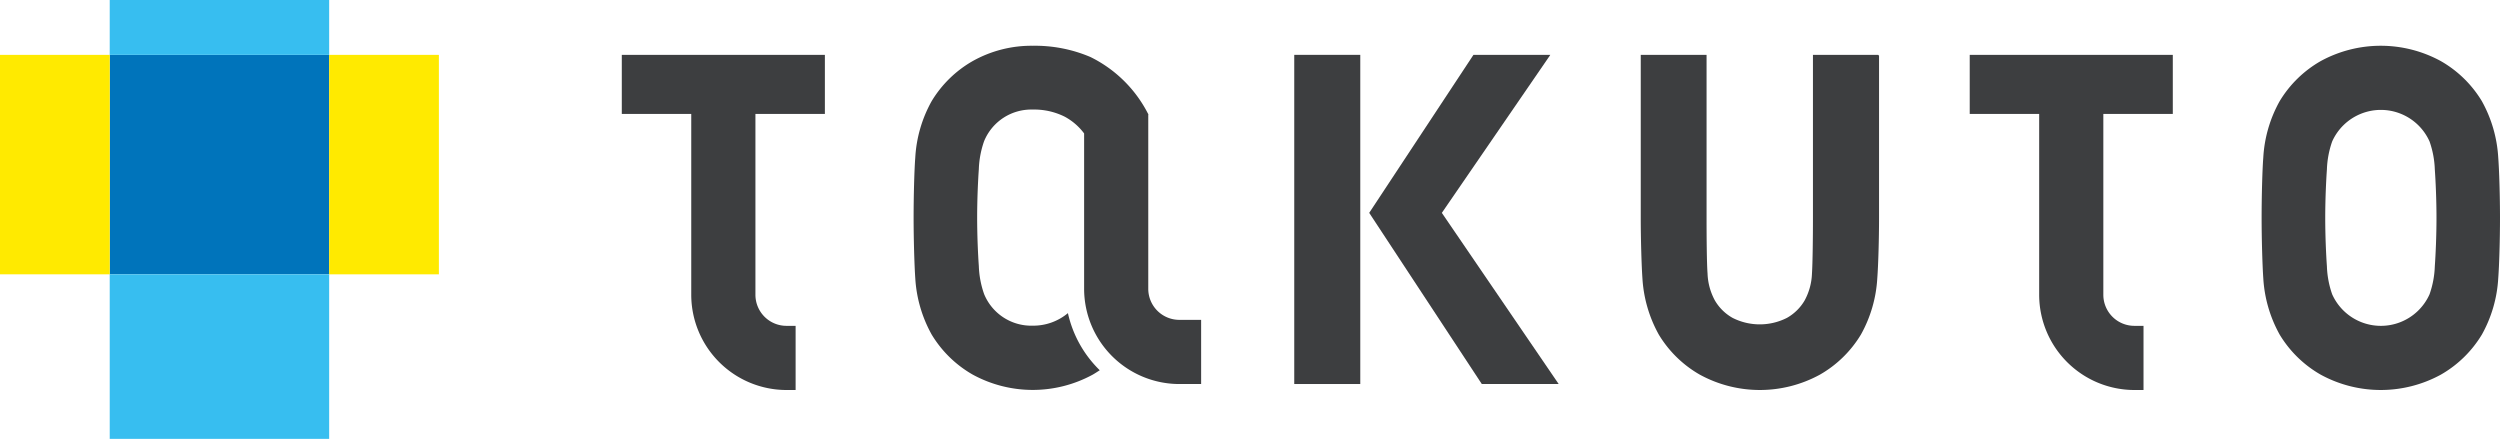 <svg id="グループ_18" data-name="グループ 18" xmlns="http://www.w3.org/2000/svg" width="142.293" height="24.98" viewBox="0 0 142.293 24.98">
  <g id="グループ_16" data-name="グループ 16" transform="translate(73.665 3.122)">
    <rect id="長方形_8" data-name="長方形 8" width="3.758" height="18.735" transform="translate(0 0)" fill="#3d3e40"/>
    <path id="パス_70" data-name="パス 70" d="M143.9,14.593l6.145-8.95.028-.045H145.7l-5.934,8.994,6.4,9.73.011.011h4.372Z" transform="translate(-135.499 -5.599)" fill="#3d3e40"/>
  </g>
  <path id="パス_71" data-name="パス 71" d="M75.029,8.962V5.6H63.47V8.962h3.953V19.255a5.426,5.426,0,0,0,5.42,5.42h.52V21.023h-.519a1.768,1.768,0,0,1-1.768-1.768V8.962Z" transform="translate(-28.079 -2.477)" fill="#3d3e40"/>
  <path id="パス_72" data-name="パス 72" d="M212.619,8.962V5.6H201.06V8.962h3.953V19.255a5.426,5.426,0,0,0,5.42,5.42h.519V21.023h-.519a1.768,1.768,0,0,1-1.768-1.768V8.962Z" transform="translate(-88.949 -2.477)" fill="#3d3e40"/>
  <path id="パス_73" data-name="パス 73" d="M244.319,11.033a7.486,7.486,0,0,0-.931-3.206,6.477,6.477,0,0,0-2.332-2.28,7.132,7.132,0,0,0-6.847,0,6.477,6.477,0,0,0-2.332,2.28,7.432,7.432,0,0,0-.931,3.206c-.056.719-.095,2.23-.095,3.435s.045,2.716.095,3.435a7.486,7.486,0,0,0,.931,3.206,6.477,6.477,0,0,0,2.332,2.28,7.132,7.132,0,0,0,6.847,0,6.477,6.477,0,0,0,2.332-2.28,7.432,7.432,0,0,0,.931-3.206c.056-.719.1-2.23.1-3.435S244.375,11.752,244.319,11.033Zm-9.847,3.435c0-1.065.05-2.119.095-2.755a5.335,5.335,0,0,1,.3-1.595,3.036,3.036,0,0,1,5.542,0,5.335,5.335,0,0,1,.3,1.595c.045.63.095,1.69.095,2.755s-.05,2.119-.095,2.755a5.335,5.335,0,0,1-.3,1.595,3.036,3.036,0,0,1-5.542,0,5.335,5.335,0,0,1-.3-1.595C234.522,16.592,234.472,15.533,234.472,14.468Z" transform="translate(-102.126 -2.067)" fill="#3d3e40"/>
  <path id="パス_74" data-name="パス 74" d="M181,5.628V5.6h-3.719v9.284c0,1.093-.017,2.57-.056,3.162a3.449,3.449,0,0,1-.418,1.533,2.692,2.692,0,0,1-1.009.992,3.425,3.425,0,0,1-3.089,0,2.692,2.692,0,0,1-1.009-.992,3.449,3.449,0,0,1-.418-1.533c-.045-.591-.056-2.069-.056-3.162V5.6H167.48v9.278c0,1.2.045,2.716.095,3.435a7.486,7.486,0,0,0,.931,3.206,6.477,6.477,0,0,0,2.332,2.28,7.122,7.122,0,0,0,6.842,0,6.477,6.477,0,0,0,2.332-2.28,7.433,7.433,0,0,0,.931-3.206c.056-.719.1-2.23.1-3.435V5.628h-.029Z" transform="translate(-74.093 -2.477)" fill="#3d3e40"/>
  <path id="パス_75" data-name="パス 75" d="M108.378,20.267A1.768,1.768,0,0,1,106.61,18.5V8.586h.011l-.011-.028V8.542h-.01a7.287,7.287,0,0,0-3.279-3.234,8.028,8.028,0,0,0-3.284-.641,6.827,6.827,0,0,0-3.425.874,6.477,6.477,0,0,0-2.332,2.28,7.432,7.432,0,0,0-.931,3.206c-.056.719-.095,2.23-.095,3.435s.045,2.716.095,3.435A7.486,7.486,0,0,0,94.28,21.1a6.477,6.477,0,0,0,2.332,2.28,7.132,7.132,0,0,0,6.847,0c.134-.078.262-.162.39-.245a6.5,6.5,0,0,1-1.812-3.251,3.069,3.069,0,0,1-2,.714,2.9,2.9,0,0,1-2.771-1.8,5.335,5.335,0,0,1-.3-1.595c-.045-.63-.095-1.69-.095-2.755s.05-2.119.095-2.755a5.335,5.335,0,0,1,.3-1.595,2.9,2.9,0,0,1,2.771-1.8,3.874,3.874,0,0,1,1.807.4,3.362,3.362,0,0,1,1.115.959V18.5a5.426,5.426,0,0,0,5.421,5.42h1.239V20.267Z" transform="translate(-41.254 -2.062)" fill="#3d3e40"/>
  <g id="グループ_17" data-name="グループ 17">
    <path id="パス_76" data-name="パス 76" d="M23.69,18.09H11.2V5.6H23.69Z" transform="translate(-4.955 -2.477)" fill="#0074bb"/>
    <path id="パス_77" data-name="パス 77" d="M17.445,28H11.2v9.368H23.69V28Z" transform="translate(-4.955 -12.387)" fill="#37bef0"/>
    <path id="パス_78" data-name="パス 78" d="M11.2,3.123V0H23.69V3.123Z" transform="translate(-4.955)" fill="#37bef0"/>
    <path id="パス_79" data-name="パス 79" d="M6.245,18.09H0V5.6H6.245Z" transform="translate(0 -2.477)" fill="#ffea00"/>
    <path id="パス_80" data-name="パス 80" d="M33.6,5.6h6.245V18.09H33.6Z" transform="translate(-14.865 -2.477)" fill="#ffea00"/>
  </g>
</svg>
